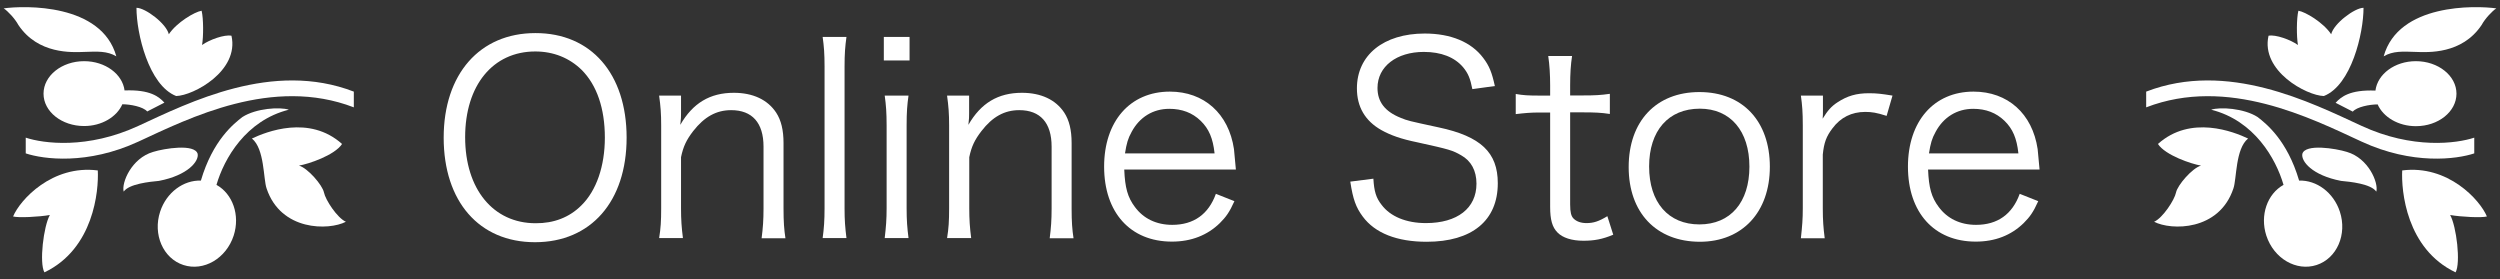 <?xml version="1.0" encoding="utf-8"?>
<!-- Generator: Adobe Illustrator 24.0.0, SVG Export Plug-In . SVG Version: 6.00 Build 0)  -->
<svg version="1.1" id="レイヤー_1" xmlns="http://www.w3.org/2000/svg" xmlns:xlink="http://www.w3.org/1999/xlink" x="0px"
	 y="0px" viewBox="0 0 170 19" style="enable-background:new 0 0 170 19;" xml:space="preserve" width="170" height="19">
<rect x="0" y="0" width="170" height="19" fill="#333333" stroke="none"/>
<style type="text/css">
	.st0{fill:#FFFFFF;}
</style>
<g>
	<g>
		<path class="st0" d="M11.98,6.53c1.17-0.03,4.3-1.7,3.76-4.1c-0.47-0.1-1.5,0.27-2,0.63c0.1-0.57,0.1-1.8-0.03-2.33
			c-0.47,0.07-1.7,0.8-2.23,1.6c-0.17-0.73-1.6-1.8-2.2-1.8C9.28,2.27,10.11,5.8,11.98,6.53z"/>
		<path class="st0" d="M5.75,3.53c0.87-0.03,1.53-0.07,2.16,0.3c-1-3.6-6.23-3.46-7.66-3.26c0.27,0.17,0.77,0.7,1,1.13
			C2.59,3.7,4.89,3.56,5.75,3.53z"/>
		<path class="st0" d="M0.89,14.72c0.37,0.1,1.76,0.03,2.5-0.1c-0.43,0.77-0.73,3.26-0.37,3.9c3.36-1.6,3.7-5.56,3.63-6.93
			C3.55,11.19,1.36,13.59,0.89,14.72z"/>
		<path class="st0" d="M13.44,10.46c-0.2-0.7-2.26-0.37-3.03-0.13c-1.47,0.43-2.16,2.1-2,2.7c0.37-0.53,1.76-0.67,2.4-0.73
			C12.78,11.92,13.54,10.96,13.44,10.46z"/>
		<path class="st0" d="M22.03,13.09c-0.1-0.5-1.1-1.66-1.7-1.83c0.63-0.1,2.43-0.7,2.93-1.47c-2.23-2-5.16-0.83-6.13-0.37
			c0.87,0.7,0.77,2.76,1,3.4c0.97,2.9,4.23,2.86,5.39,2.26C22.93,14.82,22.13,13.59,22.03,13.09z"/>
		<path class="st0" d="M19.64,7.46c-0.6-0.2-2.23-0.1-3.16,0.5c-0.58,0.45-2.01,1.57-2.82,4.32c-1.18-0.04-2.34,0.8-2.77,2.11
			c-0.51,1.55,0.2,3.18,1.58,3.63c1.38,0.45,2.91-0.44,3.42-2c0.45-1.39-0.07-2.84-1.17-3.45C15.24,10.78,16.72,8.19,19.64,7.46z"/>
		<path class="st0" d="M9.41,8.56c-3.46,1.6-6.46,1.2-7.66,0.8v1.07c1.2,0.4,4.2,0.8,7.66-0.8c3.46-1.6,9.12-4.46,14.65-2.33V6.23
			C18.54,4.1,12.88,6.96,9.41,8.56z"/>
		<path class="st0" d="M5.72,4.16c-1.52,0-2.76,0.99-2.76,2.21S4.2,8.57,5.72,8.57c1.2,0,2.22-0.62,2.6-1.48
			c0.55,0,1.42,0.17,1.69,0.49l1.17-0.6c-0.37-0.4-0.96-0.9-2.71-0.83C8.33,5.04,7.16,4.16,5.72,4.16z"/>
	</g>
	<g>
		<path class="st0" d="M158.02,6.53c-1.17-0.03-4.3-1.7-3.76-4.1c0.47-0.1,1.5,0.27,2,0.63c-0.1-0.57-0.1-1.8,0.03-2.33
			c0.47,0.07,1.7,0.8,2.23,1.6c0.17-0.73,1.6-1.8,2.2-1.8C160.72,2.27,159.89,5.8,158.02,6.53z"/>
		<path class="st0" d="M164.25,3.53c-0.87-0.03-1.53-0.07-2.16,0.3c1-3.6,6.23-3.46,7.66-3.26c-0.27,0.17-0.77,0.7-1,1.13
			C167.41,3.7,165.11,3.56,164.25,3.53z"/>
		<path class="st0" d="M169.11,14.72c-0.37,0.1-1.76,0.03-2.5-0.1c0.43,0.77,0.73,3.26,0.37,3.9c-3.36-1.6-3.7-5.56-3.63-6.93
			C166.45,11.19,168.64,13.59,169.11,14.72z"/>
		<path class="st0" d="M156.56,10.46c0.2-0.7,2.26-0.37,3.03-0.13c1.47,0.43,2.16,2.1,2,2.7c-0.37-0.53-1.76-0.67-2.4-0.73
			C157.22,11.92,156.46,10.96,156.56,10.46z"/>
		<path class="st0" d="M147.97,13.09c0.1-0.5,1.1-1.66,1.7-1.83c-0.63-0.1-2.43-0.7-2.93-1.47c2.23-2,5.16-0.83,6.13-0.37
			c-0.87,0.7-0.77,2.76-1,3.4c-0.97,2.9-4.23,2.86-5.39,2.26C147.07,14.82,147.87,13.59,147.97,13.09z"/>
		<path class="st0" d="M150.36,7.46c0.6-0.2,2.23-0.1,3.16,0.5c0.58,0.45,2.01,1.57,2.82,4.32c1.18-0.04,2.34,0.8,2.77,2.11
			c0.51,1.55-0.2,3.18-1.58,3.63c-1.38,0.45-2.91-0.44-3.42-2c-0.45-1.39,0.07-2.84,1.17-3.45C154.76,10.78,153.28,8.19,150.36,7.46
			z"/>
		<path class="st0" d="M160.59,8.56c3.46,1.6,6.46,1.2,7.66,0.8v1.07c-1.2,0.4-4.2,0.8-7.66-0.8c-3.46-1.6-9.12-4.46-14.65-2.33
			V6.23C151.46,4.1,157.12,6.96,160.59,8.56z"/>
		<path class="st0" d="M164.28,4.16c1.52,0,2.76,0.99,2.76,2.21s-1.23,2.21-2.76,2.21c-1.2,0-2.22-0.62-2.6-1.48
			c-0.55,0-1.42,0.17-1.69,0.49l-1.17-0.6c0.37-0.4,0.96-0.9,2.71-0.83C161.67,5.04,162.84,4.16,164.28,4.16z"/>
	</g>
	<g>
		<g>
			<path class="st0" d="M42.61,9.36c0,4.34-2.43,7.11-6.23,7.11c-3.8,0-6.21-2.77-6.21-7.11c0-4.32,2.45-7.11,6.23-7.11
				C40.2,2.24,42.61,5.02,42.61,9.36z M39.53,13.97c1.03-1.01,1.6-2.68,1.6-4.61c0-1.98-0.54-3.57-1.58-4.61
				C38.72,3.94,37.64,3.5,36.4,3.5c-2.88,0-4.77,2.3-4.77,5.83c0,3.53,1.91,5.85,4.79,5.85C37.66,15.19,38.72,14.78,39.53,13.97z"/>
			<path class="st0" d="M44.82,16.2c0.11-0.68,0.14-1.17,0.14-2.03V8.53c0-0.81-0.04-1.31-0.14-2.03h1.49v1.22
				c0,0.22,0,0.36-0.05,0.77c0.85-1.48,2.02-2.18,3.64-2.18c1.3,0,2.3,0.47,2.88,1.35c0.34,0.52,0.5,1.19,0.5,2.07v4.45
				c0,0.92,0.04,1.42,0.13,2.02h-1.62c0.09-0.7,0.13-1.24,0.13-2.03v-4.2c0-1.62-0.77-2.48-2.2-2.48c-1.01,0-1.82,0.45-2.58,1.42
				c-0.47,0.61-0.68,1.06-0.83,1.78v3.47c0,0.79,0.04,1.33,0.13,2.03H44.82z"/>
			<path class="st0" d="M57.56,2.51c-0.09,0.65-0.13,1.13-0.13,2.03v9.63c0,0.81,0.04,1.3,0.13,2.02h-1.62
				c0.09-0.65,0.13-1.21,0.13-2.02V4.53c0-0.88-0.04-1.37-0.13-2.02H57.56z"/>
			<path class="st0" d="M61.85,2.51v1.6H60.1v-1.6H61.85z M61.78,6.49c-0.09,0.63-0.13,1.13-0.13,2.03v5.64
				c0,0.83,0.04,1.33,0.13,2.03h-1.62c0.09-0.77,0.13-1.28,0.13-2.03V8.53c0-0.86-0.04-1.4-0.13-2.03H61.78z"/>
			<path class="st0" d="M64.4,16.2c0.11-0.68,0.14-1.17,0.14-2.03V8.53c0-0.81-0.04-1.31-0.14-2.03h1.5v1.22
				c0,0.22,0,0.36-0.05,0.77c0.85-1.48,2.02-2.18,3.64-2.18c1.3,0,2.3,0.47,2.88,1.35c0.34,0.52,0.5,1.19,0.5,2.07v4.45
				c0,0.92,0.04,1.42,0.13,2.02h-1.62c0.09-0.7,0.13-1.24,0.13-2.03v-4.2c0-1.62-0.77-2.48-2.2-2.48c-1.01,0-1.82,0.45-2.57,1.42
				c-0.47,0.61-0.68,1.06-0.83,1.78v3.47c0,0.79,0.04,1.33,0.13,2.03H64.4z"/>
			<path class="st0" d="M76.45,11.55c0.05,1.21,0.23,1.87,0.72,2.52c0.58,0.79,1.46,1.22,2.54,1.22c1.46,0,2.47-0.72,2.97-2.11
				l1.26,0.5c-0.34,0.76-0.58,1.08-0.99,1.49c-0.85,0.83-1.95,1.26-3.26,1.26c-2.83,0-4.61-1.98-4.61-5.1c0-3.08,1.76-5.1,4.47-5.1
				c2.32,0,4,1.49,4.36,3.91c0.02,0.2,0.09,0.9,0.13,1.39H76.45z M82.59,10.42c-0.11-1.01-0.38-1.66-0.95-2.21
				c-0.56-0.54-1.26-0.81-2.13-0.81c-1.1,0-2.02,0.56-2.56,1.57c-0.25,0.45-0.34,0.77-0.45,1.46H82.59z"/>
			<path class="st0" d="M100.12,6.06c-0.14-0.72-0.29-1.08-0.63-1.49c-0.58-0.68-1.49-1.04-2.67-1.04c-1.85,0-3.15,0.99-3.15,2.45
				c0,0.94,0.5,1.6,1.57,2.03c0.49,0.2,0.5,0.2,2.58,0.65c2.88,0.61,4.03,1.71,4.03,3.8c0,2.54-1.75,3.98-4.84,3.98
				c-2.02,0-3.51-0.59-4.34-1.71c-0.47-0.63-0.67-1.19-0.85-2.38l1.57-0.2c0.05,0.86,0.18,1.3,0.56,1.78
				c0.59,0.79,1.67,1.24,3.01,1.24c2.14,0,3.44-1.01,3.44-2.68c0-0.88-0.36-1.55-1.04-1.93c-0.59-0.34-0.79-0.4-2.97-0.88
				c-1.13-0.23-1.84-0.49-2.45-0.83c-1.12-0.63-1.67-1.59-1.67-2.84c0-2.27,1.82-3.73,4.61-3.73c1.78,0,3.17,0.58,3.98,1.66
				c0.41,0.54,0.59,0.99,0.79,1.91L100.12,6.06z"/>
			<path class="st0" d="M106.9,3.81c-0.09,0.58-0.13,1.22-0.13,2v0.68h0.86c0.83,0,1.21-0.02,1.84-0.11v1.37
				c-0.58-0.09-1.03-0.11-1.84-0.11h-0.86v6.27c0,0.52,0.07,0.79,0.23,0.95c0.2,0.2,0.5,0.31,0.88,0.31c0.47,0,0.83-0.11,1.42-0.47
				l0.4,1.26c-0.74,0.31-1.3,0.41-2.03,0.41c-0.79,0-1.41-0.2-1.76-0.56c-0.36-0.36-0.5-0.88-0.5-1.73V7.65h-0.72
				c-0.61,0-1.03,0.04-1.62,0.11V6.39c0.5,0.09,0.86,0.11,1.62,0.11h0.72V5.81c0-0.72-0.04-1.4-0.13-2H106.9z"/>
			<path class="st0" d="M110.75,11.36c0-3.12,1.87-5.1,4.81-5.1c2.94,0,4.79,1.98,4.79,5.08c0,3.08-1.87,5.1-4.77,5.1
				C112.63,16.43,110.75,14.47,110.75,11.36z M112.14,11.32c0,2.45,1.31,3.94,3.42,3.94c2.11,0,3.4-1.5,3.4-3.93
				c0-2.43-1.3-3.94-3.37-3.94C113.45,7.39,112.14,8.89,112.14,11.32z"/>
			<path class="st0" d="M128.29,7.88c-0.68-0.22-1.01-0.27-1.46-0.27c-0.92,0-1.67,0.38-2.21,1.1c-0.43,0.56-0.59,0.99-0.67,1.8
				v3.67c0,0.81,0.04,1.31,0.13,2.02h-1.62c0.09-0.83,0.13-1.3,0.13-2.03V8.53c0-0.9-0.04-1.39-0.13-2.03h1.5v1.03
				c0,0.14,0,0.41-0.02,0.54c0.34-0.56,0.61-0.85,0.99-1.1c0.68-0.45,1.3-0.63,2.16-0.63c0.54,0,0.85,0.04,1.6,0.16L128.29,7.88z"/>
			<path class="st0" d="M131.11,11.55c0.05,1.21,0.23,1.87,0.72,2.52c0.58,0.79,1.46,1.22,2.54,1.22c1.46,0,2.47-0.72,2.97-2.11
				l1.26,0.5c-0.34,0.76-0.58,1.08-0.99,1.49c-0.85,0.83-1.94,1.26-3.26,1.26c-2.83,0-4.61-1.98-4.61-5.1c0-3.08,1.76-5.1,4.46-5.1
				c2.32,0,4,1.49,4.36,3.91c0.02,0.2,0.09,0.9,0.13,1.39H131.11z M137.25,10.42c-0.11-1.01-0.38-1.66-0.95-2.21
				c-0.56-0.54-1.26-0.81-2.12-0.81c-1.1,0-2.02,0.56-2.56,1.57c-0.25,0.45-0.34,0.77-0.45,1.46H137.25z"/>
		</g>
	</g>
</g>
</svg>
